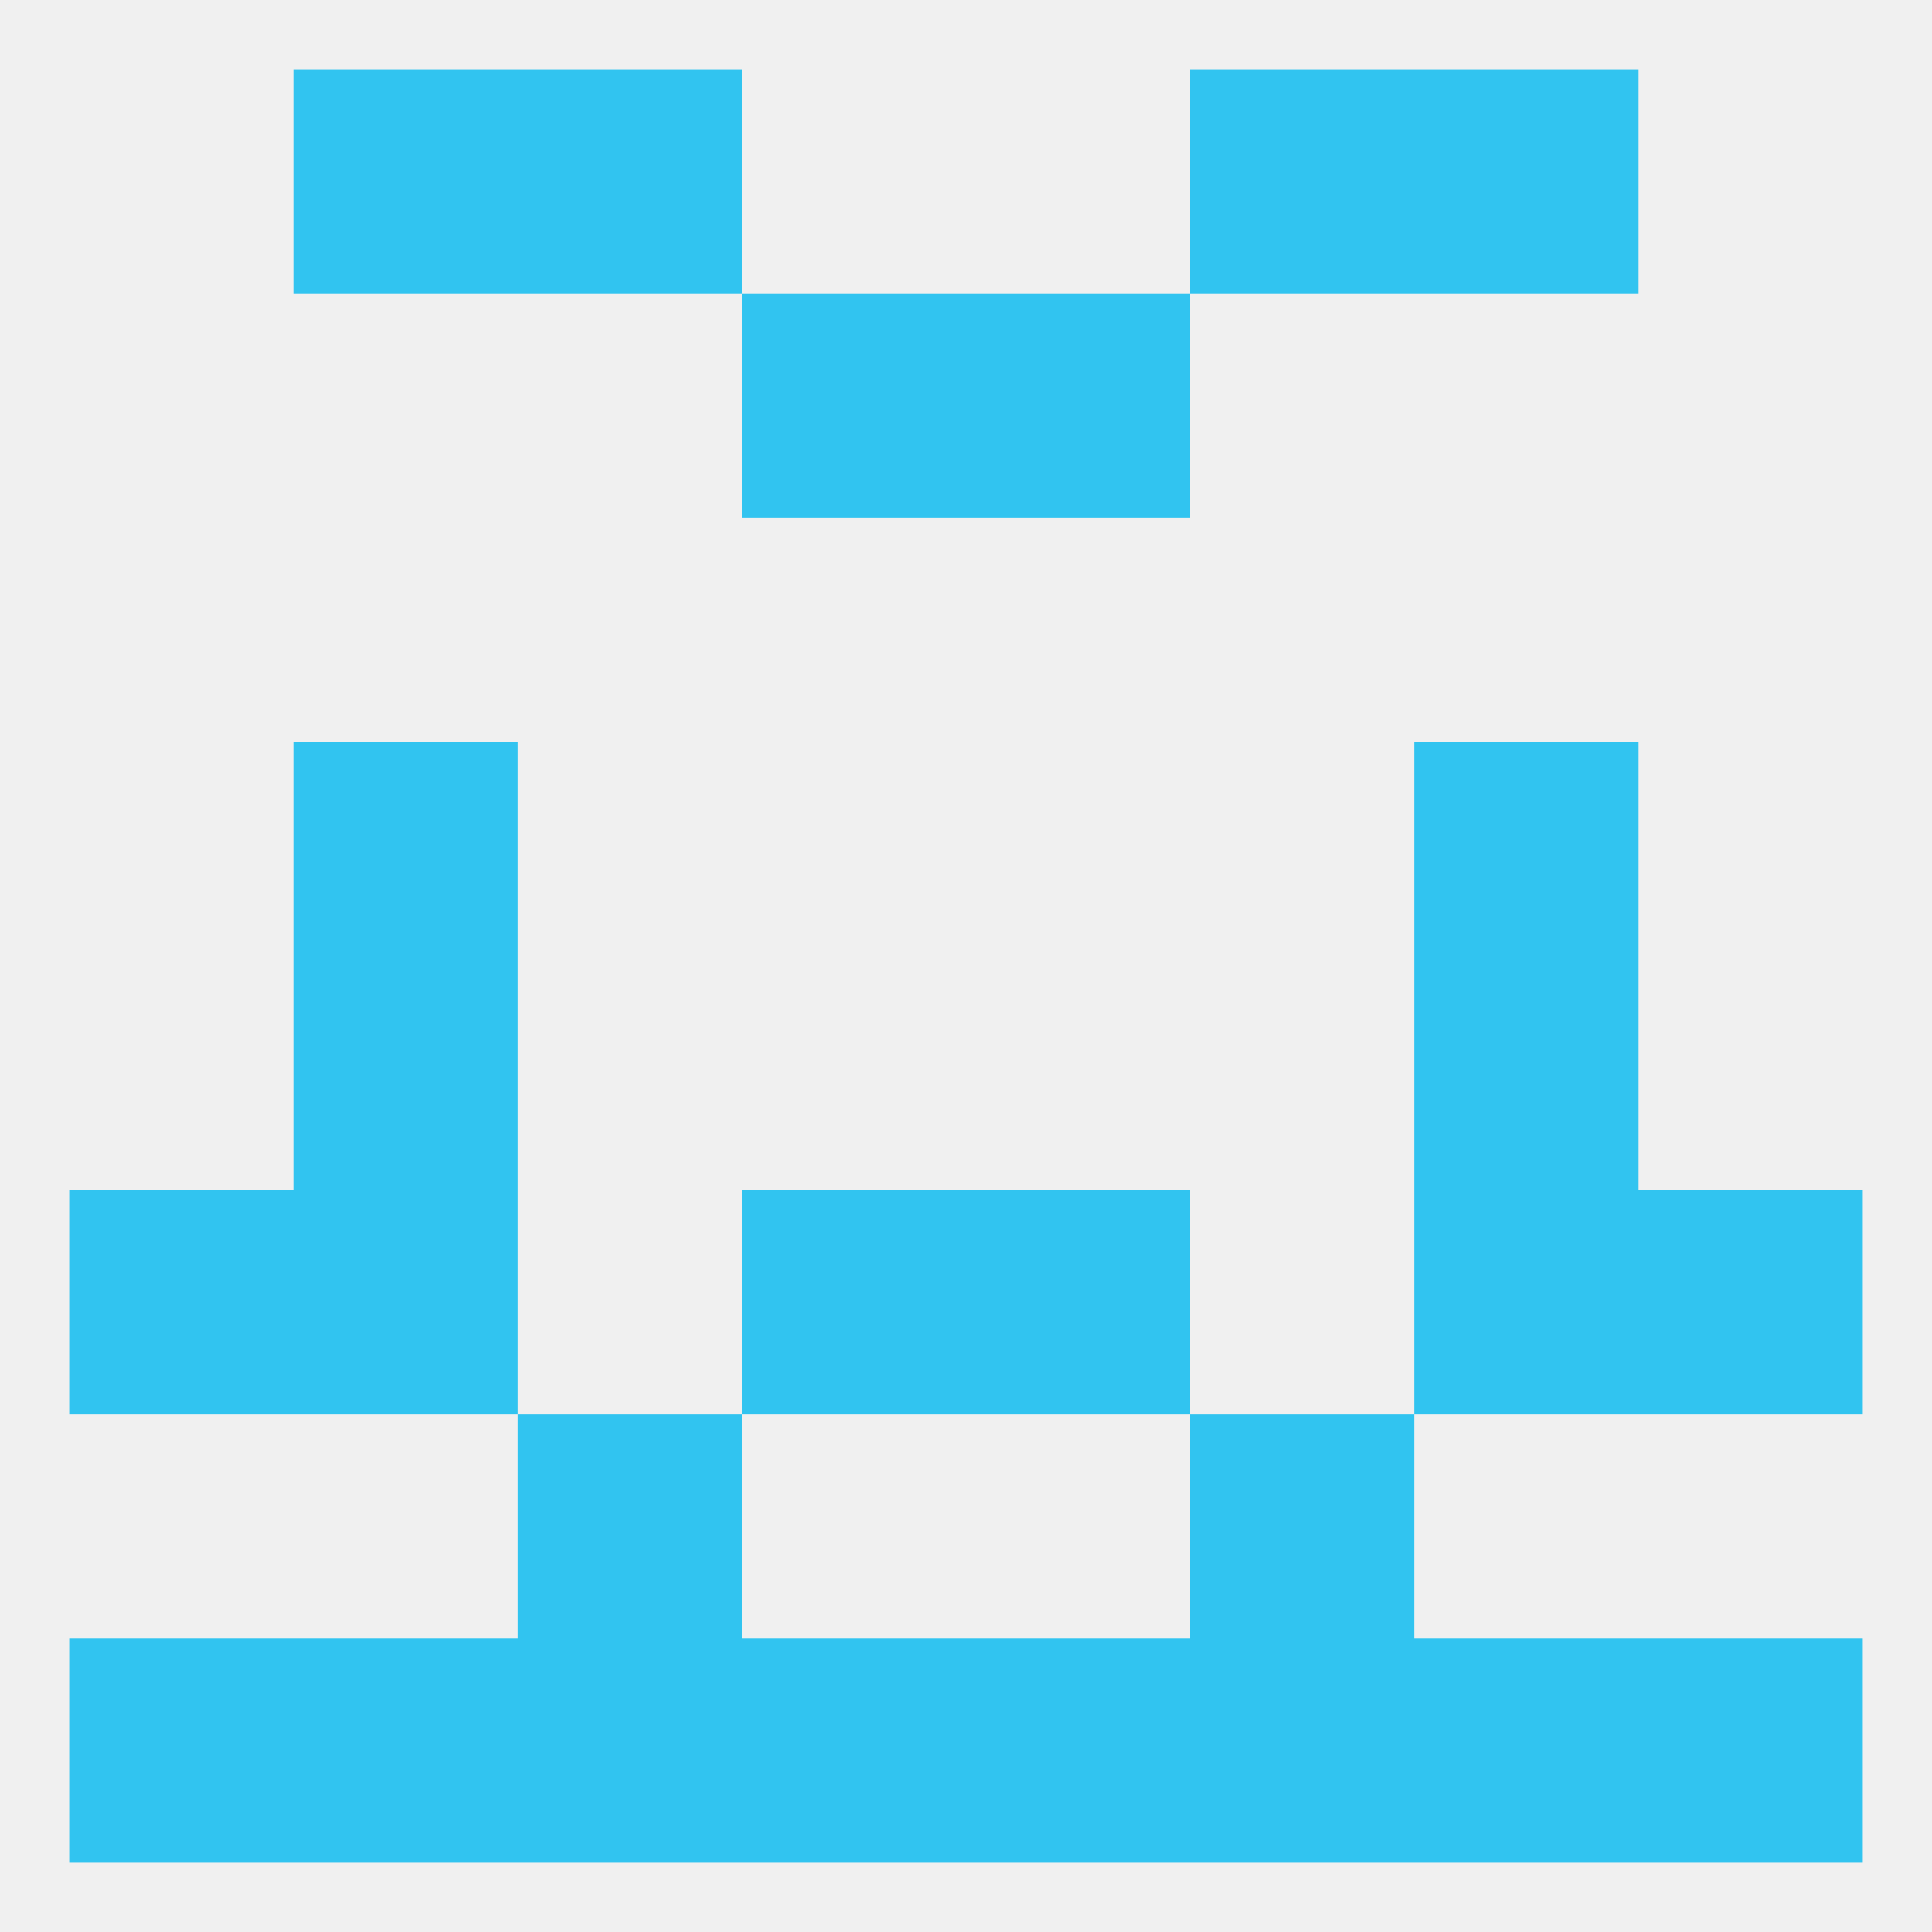 
<!--   <?xml version="1.0"?> -->
<svg version="1.1" baseprofile="full" xmlns="http://www.w3.org/2000/svg" xmlns:xlink="http://www.w3.org/1999/xlink" xmlns:ev="http://www.w3.org/2001/xml-events" width="250" height="250" viewBox="0 0 250 250" >
	<rect width="100%" height="100%" fill="rgba(240,240,240,255)"/>

	<rect x="67" y="9" width="29" height="29" fill="rgba(49,196,240,255)"/>
	<rect x="154" y="9" width="29" height="29" fill="rgba(49,196,240,255)"/>
	<rect x="38" y="9" width="29" height="29" fill="rgba(49,196,240,255)"/>
	<rect x="183" y="9" width="29" height="29" fill="rgba(49,196,240,255)"/>
	<rect x="96" y="38" width="29" height="29" fill="rgba(49,196,240,255)"/>
	<rect x="125" y="38" width="29" height="29" fill="rgba(49,196,240,255)"/>
	<rect x="38" y="96" width="29" height="29" fill="rgba(49,196,240,255)"/>
	<rect x="183" y="96" width="29" height="29" fill="rgba(49,196,240,255)"/>
	<rect x="38" y="125" width="29" height="29" fill="rgba(49,196,240,255)"/>
	<rect x="183" y="125" width="29" height="29" fill="rgba(49,196,240,255)"/>
	<rect x="212" y="154" width="29" height="29" fill="rgba(49,196,240,255)"/>
	<rect x="38" y="154" width="29" height="29" fill="rgba(49,196,240,255)"/>
	<rect x="183" y="154" width="29" height="29" fill="rgba(49,196,240,255)"/>
	<rect x="96" y="154" width="29" height="29" fill="rgba(49,196,240,255)"/>
	<rect x="125" y="154" width="29" height="29" fill="rgba(49,196,240,255)"/>
	<rect x="9" y="154" width="29" height="29" fill="rgba(49,196,240,255)"/>
	<rect x="67" y="183" width="29" height="29" fill="rgba(49,196,240,255)"/>
	<rect x="154" y="183" width="29" height="29" fill="rgba(49,196,240,255)"/>
	<rect x="154" y="212" width="29" height="29" fill="rgba(49,196,240,255)"/>
	<rect x="38" y="212" width="29" height="29" fill="rgba(49,196,240,255)"/>
	<rect x="183" y="212" width="29" height="29" fill="rgba(49,196,240,255)"/>
	<rect x="9" y="212" width="29" height="29" fill="rgba(49,196,240,255)"/>
	<rect x="212" y="212" width="29" height="29" fill="rgba(49,196,240,255)"/>
	<rect x="96" y="212" width="29" height="29" fill="rgba(49,196,240,255)"/>
	<rect x="125" y="212" width="29" height="29" fill="rgba(49,196,240,255)"/>
	<rect x="67" y="212" width="29" height="29" fill="rgba(49,196,240,255)"/>
</svg>